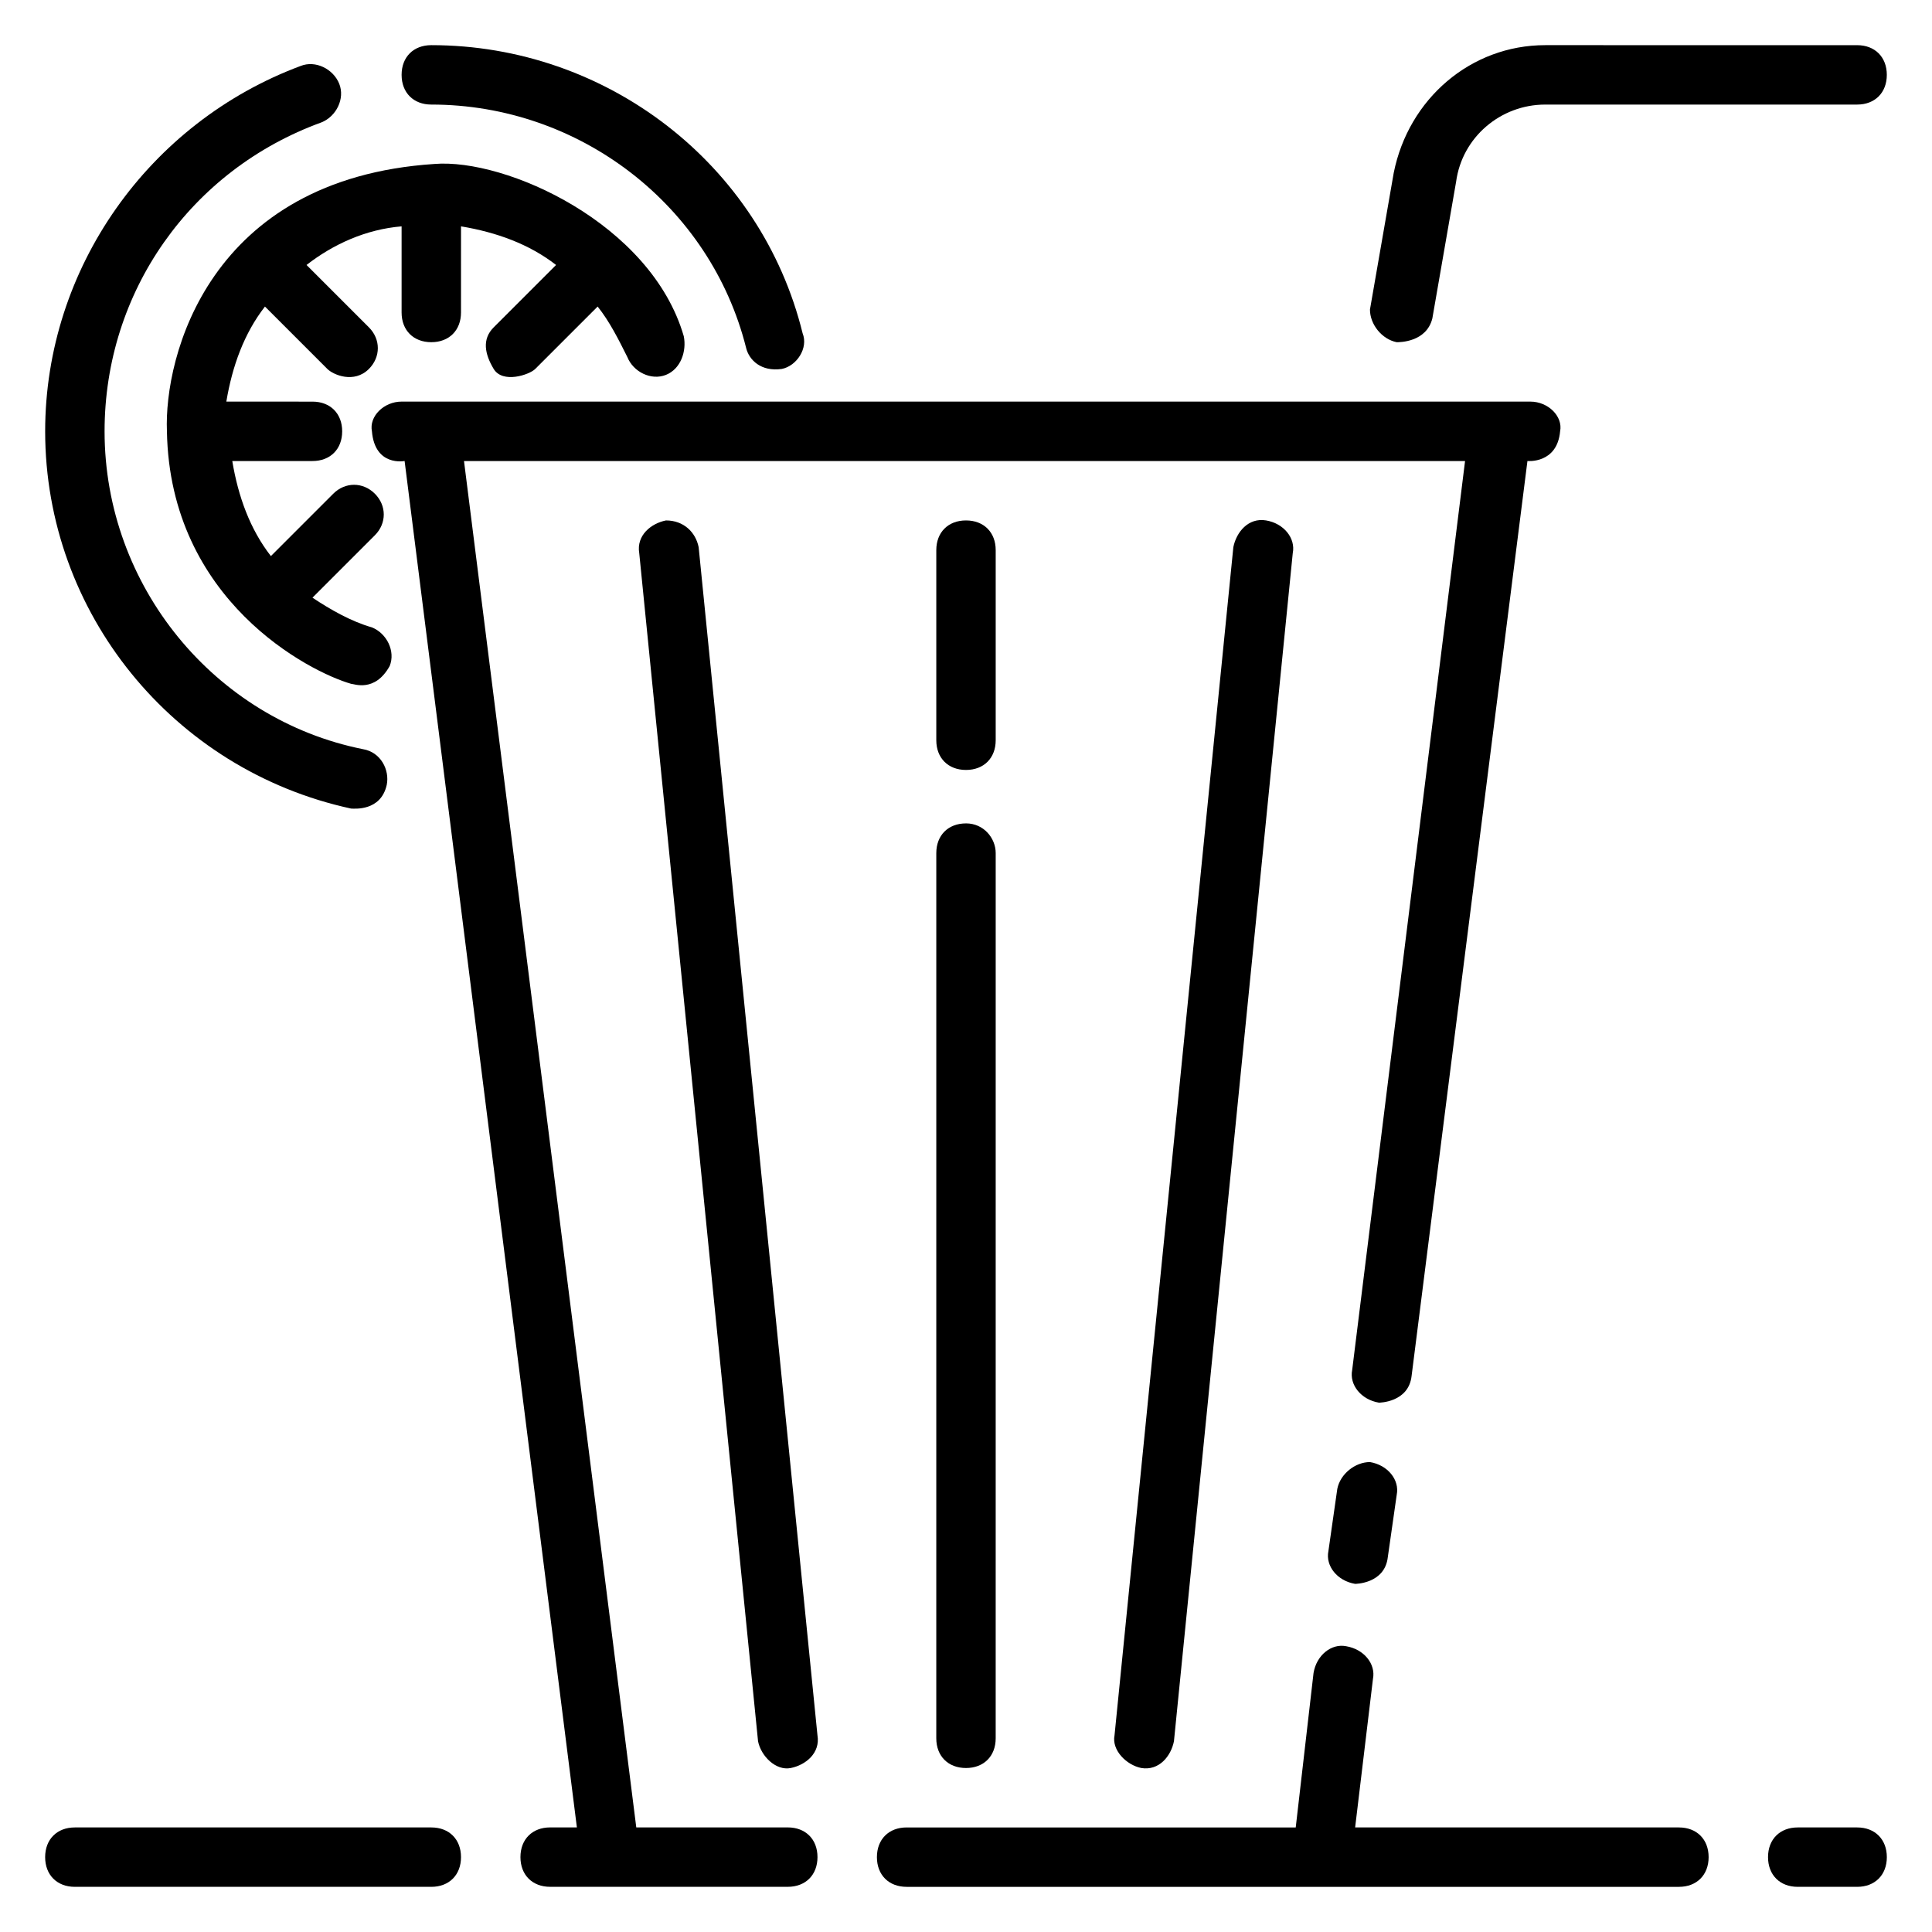 <?xml version="1.0" encoding="UTF-8"?>
<!-- Uploaded to: ICON Repo, www.svgrepo.com, Generator: ICON Repo Mixer Tools -->
<svg fill="#000000" width="800px" height="800px" version="1.1" viewBox="144 144 512 512" xmlns="http://www.w3.org/2000/svg">
 <g>
  <path d="m352.77 628.29h-40.148l-45.656-362.11h265.29l-29.914 240.88c-0.789 3.938 2.363 7.871 7.086 8.66 0 0 7.871 0 8.66-7.086l30.699-242.46s7.871 0.789 8.66-7.871c0.789-3.938-3.148-7.871-7.871-7.871l-299.14-0.004c-4.723 0-8.66 3.938-7.871 7.871 0.789 9.445 8.66 7.871 8.66 7.871l45.656 362.11-7.086 0.004c-4.723 0-7.871 3.148-7.871 7.871s3.148 7.871 7.871 7.871h62.977c4.723 0 7.871-3.148 7.871-7.871s-3.148-7.871-7.871-7.871z"/>
  <path d="m588.93 628.29h-85.805l4.723-39.359c0.789-3.938-2.363-7.871-7.086-8.66-3.938-0.789-7.871 2.363-8.66 7.086l-4.719 40.934h-103.12c-4.723 0-7.871 3.148-7.871 7.871s3.148 7.871 7.871 7.871h204.67c4.723 0 7.871-3.148 7.871-7.871 0.004-4.723-3.148-7.871-7.871-7.871z"/>
  <path d="m498.4 538.55-2.363 16.531c-0.789 3.938 2.363 7.871 7.086 8.66 0 0 7.871 0 8.66-7.086l2.363-16.531c0.789-3.938-2.363-7.871-7.086-8.66-3.938 0-7.871 3.148-8.66 7.086z"/>
  <path d="m636.16 628.29h-15.742c-4.723 0-7.871 3.148-7.871 7.871s3.148 7.871 7.871 7.871h15.742c4.723 0 7.871-3.148 7.871-7.871s-3.148-7.871-7.871-7.871z"/>
  <path d="m258.3 628.29h-94.465c-4.723 0-7.871 3.148-7.871 7.871s3.148 7.871 7.871 7.871h94.465c4.723 0 7.871-3.148 7.871-7.871 0.004-4.723-3.148-7.871-7.871-7.871z"/>
  <path d="m400 362.21c-4.723 0-7.871 3.148-7.871 7.871l-0.004 234.59c0 4.723 3.148 7.871 7.871 7.871s7.871-3.148 7.871-7.871l0.004-234.59c0-3.938-3.148-7.875-7.871-7.875z"/>
  <path d="m407.87 289.79c0-4.723-3.148-7.871-7.871-7.871s-7.871 3.148-7.871 7.871v50.383c0 4.723 3.148 7.871 7.871 7.871s7.871-3.148 7.871-7.871z"/>
  <path d="m470.85 289-31.488 314.88c-0.789 3.938 3.148 7.871 7.086 8.66 4.723 0.789 7.871-3.148 8.66-7.086l31.488-314.88c0.789-3.938-2.363-7.871-7.086-8.66-4.727-0.785-7.875 3.148-8.66 7.086z"/>
  <path d="m320.49 281.92c-3.938 0.789-7.871 3.938-7.086 8.66l31.488 314.88c0.789 3.938 4.723 7.871 8.66 7.086 3.938-0.789 7.871-3.938 7.086-8.66l-31.488-314.88c-0.789-3.938-3.938-7.086-8.66-7.086z"/>
  <path d="m274.83 241.77c2.363 3.938 9.445 1.574 11.02 0l16.531-16.531c3.148 3.938 5.512 8.66 7.871 13.383 1.574 3.938 6.297 6.297 10.234 4.723s5.512-6.297 4.723-10.234c-8.66-29.914-47.23-47.23-66.125-45.656-59.828 3.938-71.637 51.168-70.848 70.848 0.789 44.871 37.785 63.762 48.805 66.914 0.789 0 6.297 2.363 10.234-4.723 1.574-3.938-0.789-8.66-4.723-10.234-5.512-1.574-11.02-4.723-15.742-7.871l16.531-16.531c3.148-3.148 3.148-7.871 0-11.02-3.148-3.148-7.871-3.148-11.02 0l-16.531 16.531c-5.512-7.086-8.66-15.742-10.234-25.191h21.254c4.723 0 7.871-3.148 7.871-7.871 0-4.723-3.148-7.871-7.871-7.871l-22.828-0.004c1.574-9.445 4.723-18.105 10.234-25.191l16.531 16.531c1.574 1.574 7.086 3.938 11.02 0 3.148-3.148 3.148-7.871 0-11.02l-16.531-16.531c7.086-5.512 15.742-9.445 25.191-10.234v22.828c0 4.723 3.148 7.871 7.871 7.871 4.723 0 7.871-3.148 7.871-7.871l0.004-22.828c9.445 1.574 18.105 4.723 25.191 10.234l-16.531 16.531c-3.152 3.148-2.363 7.086-0.004 11.02z"/>
  <path d="m258.3 171.71c39.359 0 73.996 26.766 83.445 64.551 0.789 3.148 3.938 6.297 9.445 5.512 3.938-0.789 7.086-5.512 5.512-9.445-11.023-44.875-51.957-76.363-98.402-76.363-4.723 0-7.871 3.148-7.871 7.871 0 4.727 3.148 7.875 7.871 7.875z"/>
  <path d="m237.05 358.28c0.789 0 7.871 0.789 9.445-6.297 0.789-3.938-1.574-8.66-6.297-9.445-39.359-7.875-68.484-43.297-68.484-84.234 0-37 22.828-69.273 57.465-81.867 3.938-1.574 6.297-6.297 4.723-10.234-1.574-3.938-6.297-6.297-10.234-4.723-40.145 14.957-67.699 53.531-67.699 96.824 0 48.02 33.852 89.742 81.082 99.977z"/>
  <path d="m514.14 234.69c0.789 0 7.871 0 9.445-6.297l6.297-36.211c1.574-11.812 11.809-20.469 23.617-20.469h82.656c4.723 0 7.871-3.148 7.871-7.871s-3.148-7.871-7.871-7.871l-82.656-0.004c-19.68 0-36.211 14.168-40.148 33.852l-6.297 36.211c0 3.934 3.148 7.871 7.086 8.66z"/>
 </g>
</svg>